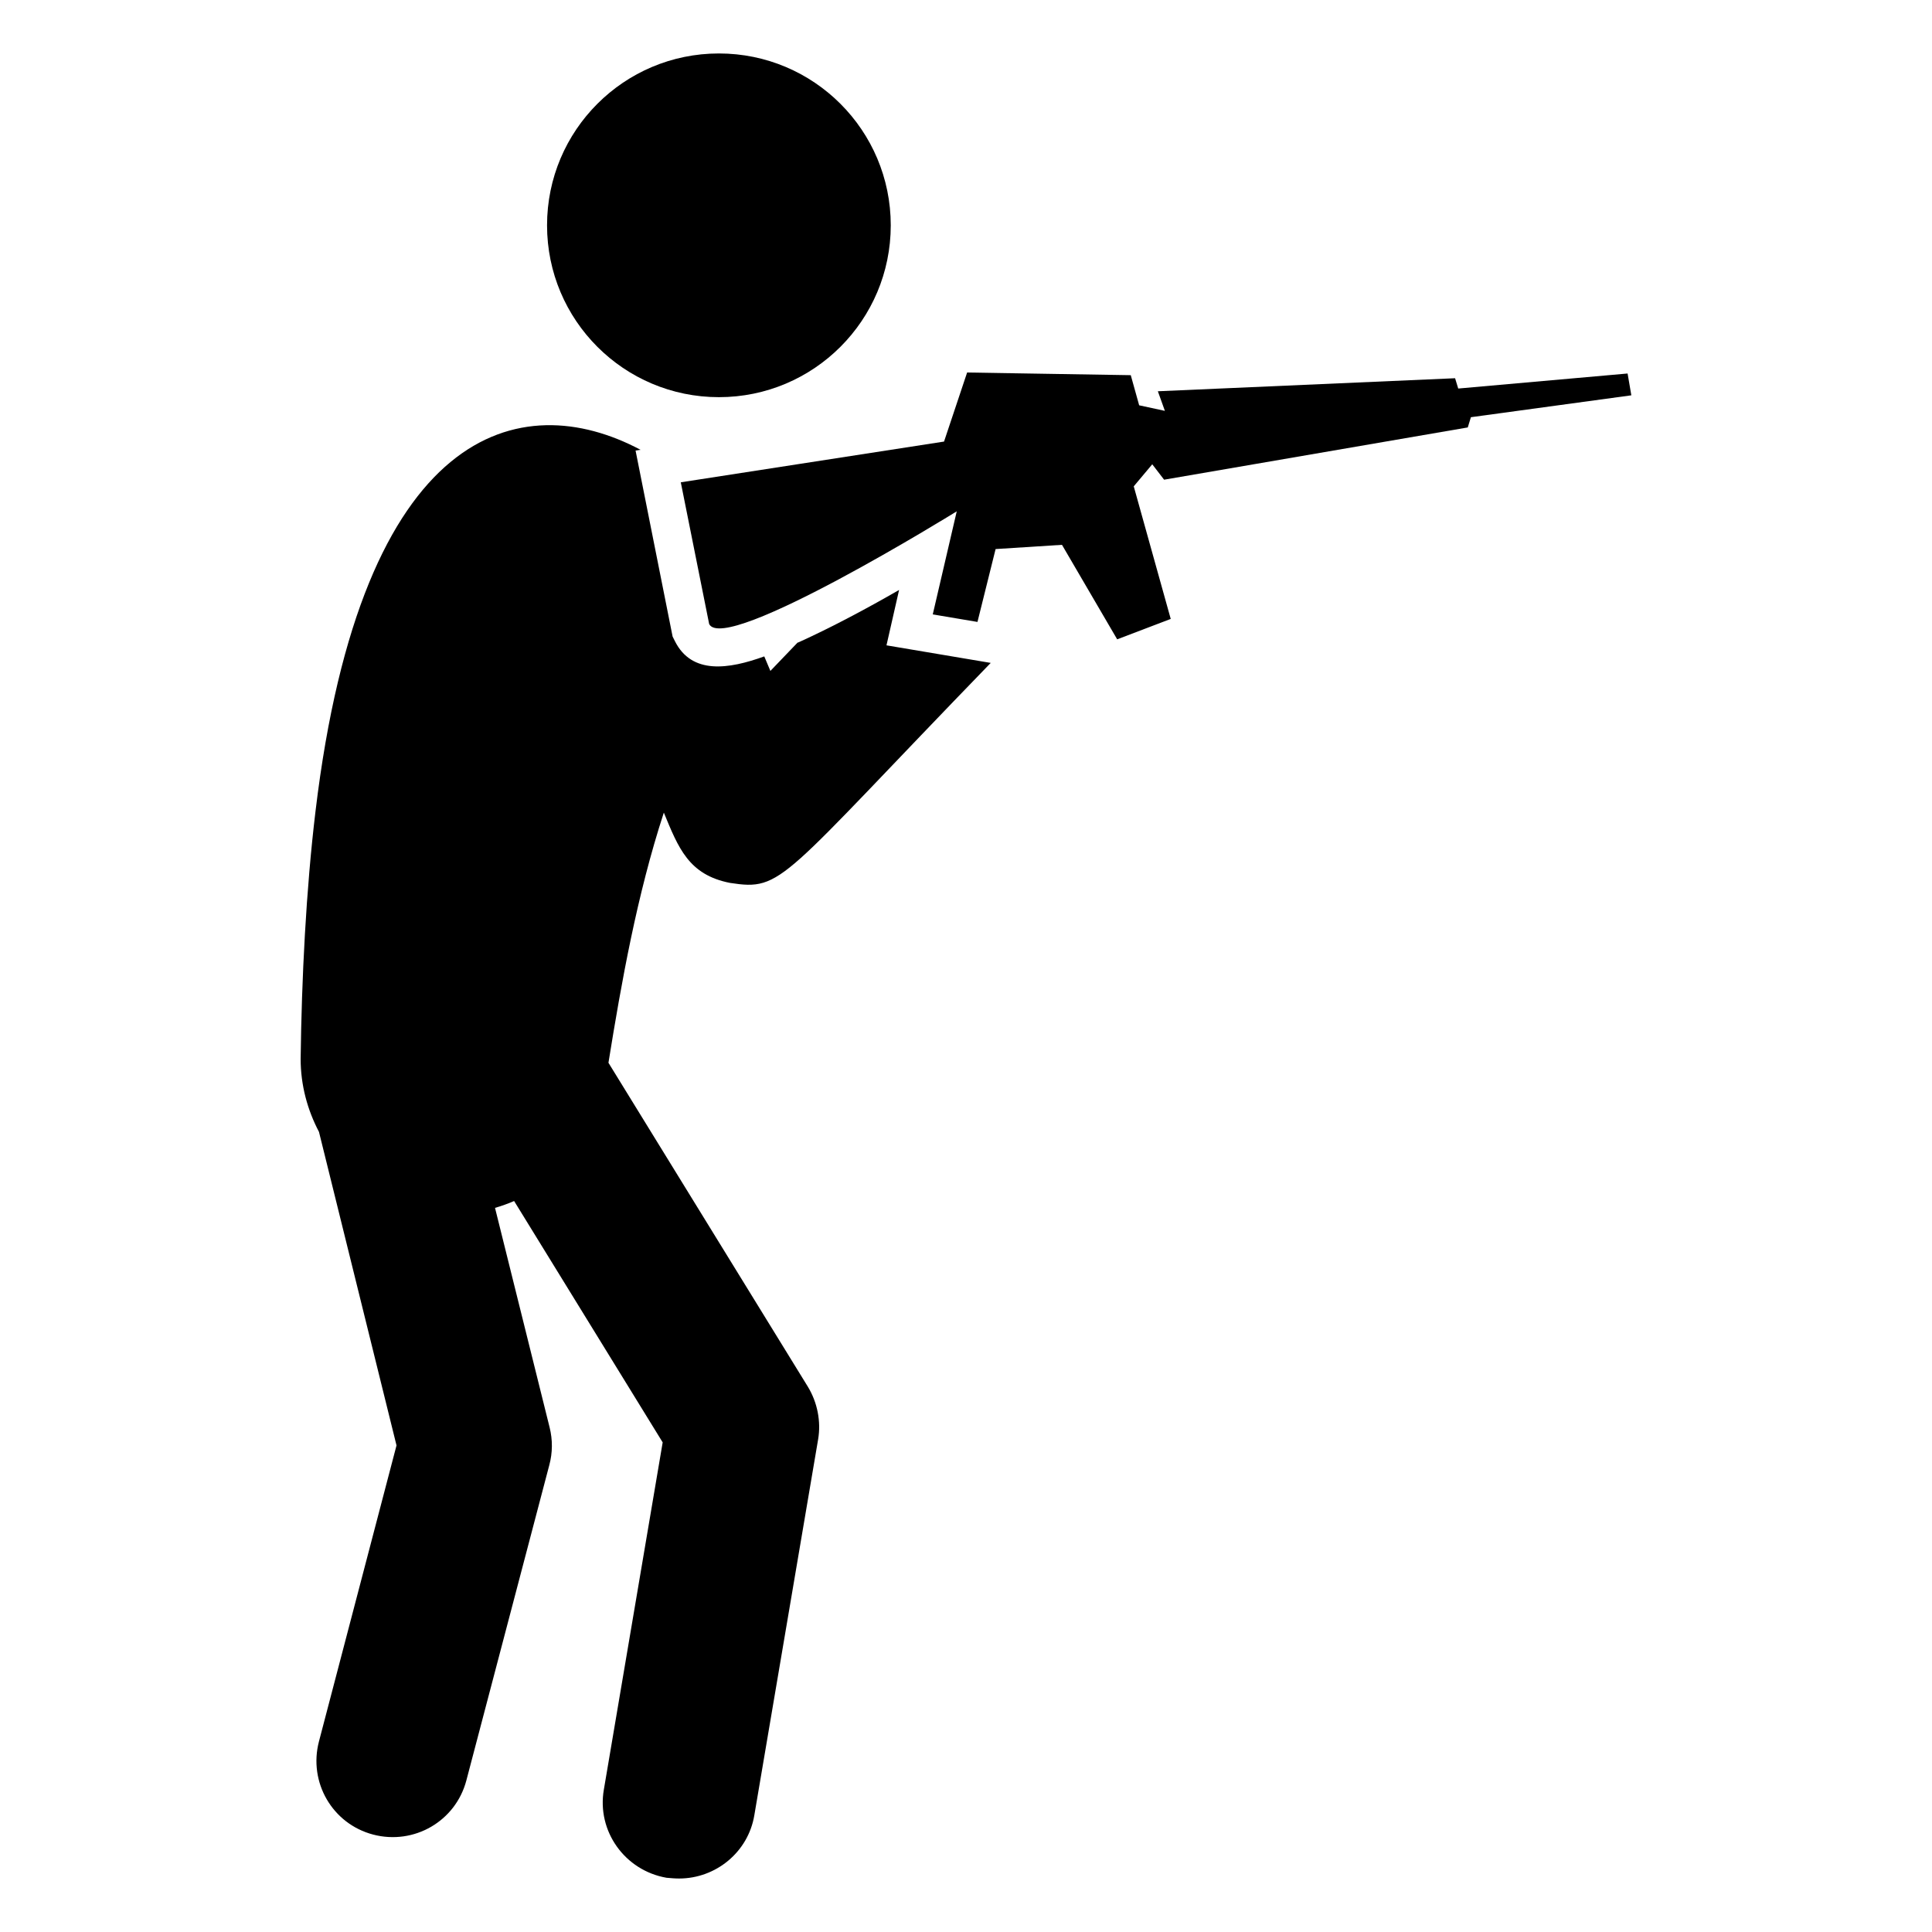 <?xml version="1.0" encoding="UTF-8"?>
<!-- Uploaded to: ICON Repo, www.svgrepo.com, Generator: ICON Repo Mixer Tools -->
<svg fill="#000000" width="800px" height="800px" version="1.1" viewBox="144 144 512 512" xmlns="http://www.w3.org/2000/svg">
 <g>
  <path d="m394.18 261.02 6.117-18.301 43.367 0.707 2.227 7.984 6.816 1.473-1.863-5.195 78.77-3.453 0.832 2.731 44.883-3.984 0.992 5.781-42.516 5.801-0.828 2.711-80.48 13.848-3.137-4.082-4.906 5.844 9.801 35.137-14.191 5.406-14.629-25.043-17.59 1.121-4.805 19.312-11.848-1.996 6.356-27.316s-61.465 38.078-65.613 29.871l-7.519-37.562z"/>
  <path d="m228.53 605.49c-2.836 10.828 3.543 21.859 14.371 24.695 10.828 2.832 21.859-3.543 24.695-14.371l21.961-83.496c0.91-3.34 0.91-6.781 0.102-10.02l-14.473-58.195c1.719-0.504 3.441-1.113 5.059-1.82l39.371 63.965-15.586 92c-1.922 11.031 5.566 21.457 16.598 23.379 1.117 0.098 2.231 0.199 3.344 0.199 9.715 0 18.32-6.984 19.938-16.801l16.902-99.59c0.809-4.758-0.203-9.816-2.734-13.965l-52.832-85.824c3.441-21.332 7.57-44.531 14.676-66.293 3.848 9.328 6.562 16.465 17.508 18.621 14.133 2.168 13.023-0.406 69.125-58.297l-27.629-4.656 3.34-14.676c-8.602 4.961-18.117 10.02-26.617 13.867-0.102 0-0.203 0.102-0.305 0.102l-7.184 7.488-1.621-3.848c-9.406 3.402-19.211 4.898-23.684-4.047l-0.609-1.215-9.816-49.289 1.316-0.203c-31.699-16.844-73.895-6.406-86.129 95.742-2.523 20.938-3.68 44.426-3.945 65.684 0 6.984 1.82 13.562 4.859 19.332l20.547 83.094z"/>
  <path d="m380.06 203.71c0 25.152-20.391 45.543-45.543 45.543s-45.543-20.391-45.543-45.543c0-25.156 20.391-45.543 45.543-45.543s45.543 20.387 45.543 45.543"/>
 </g>
</svg>